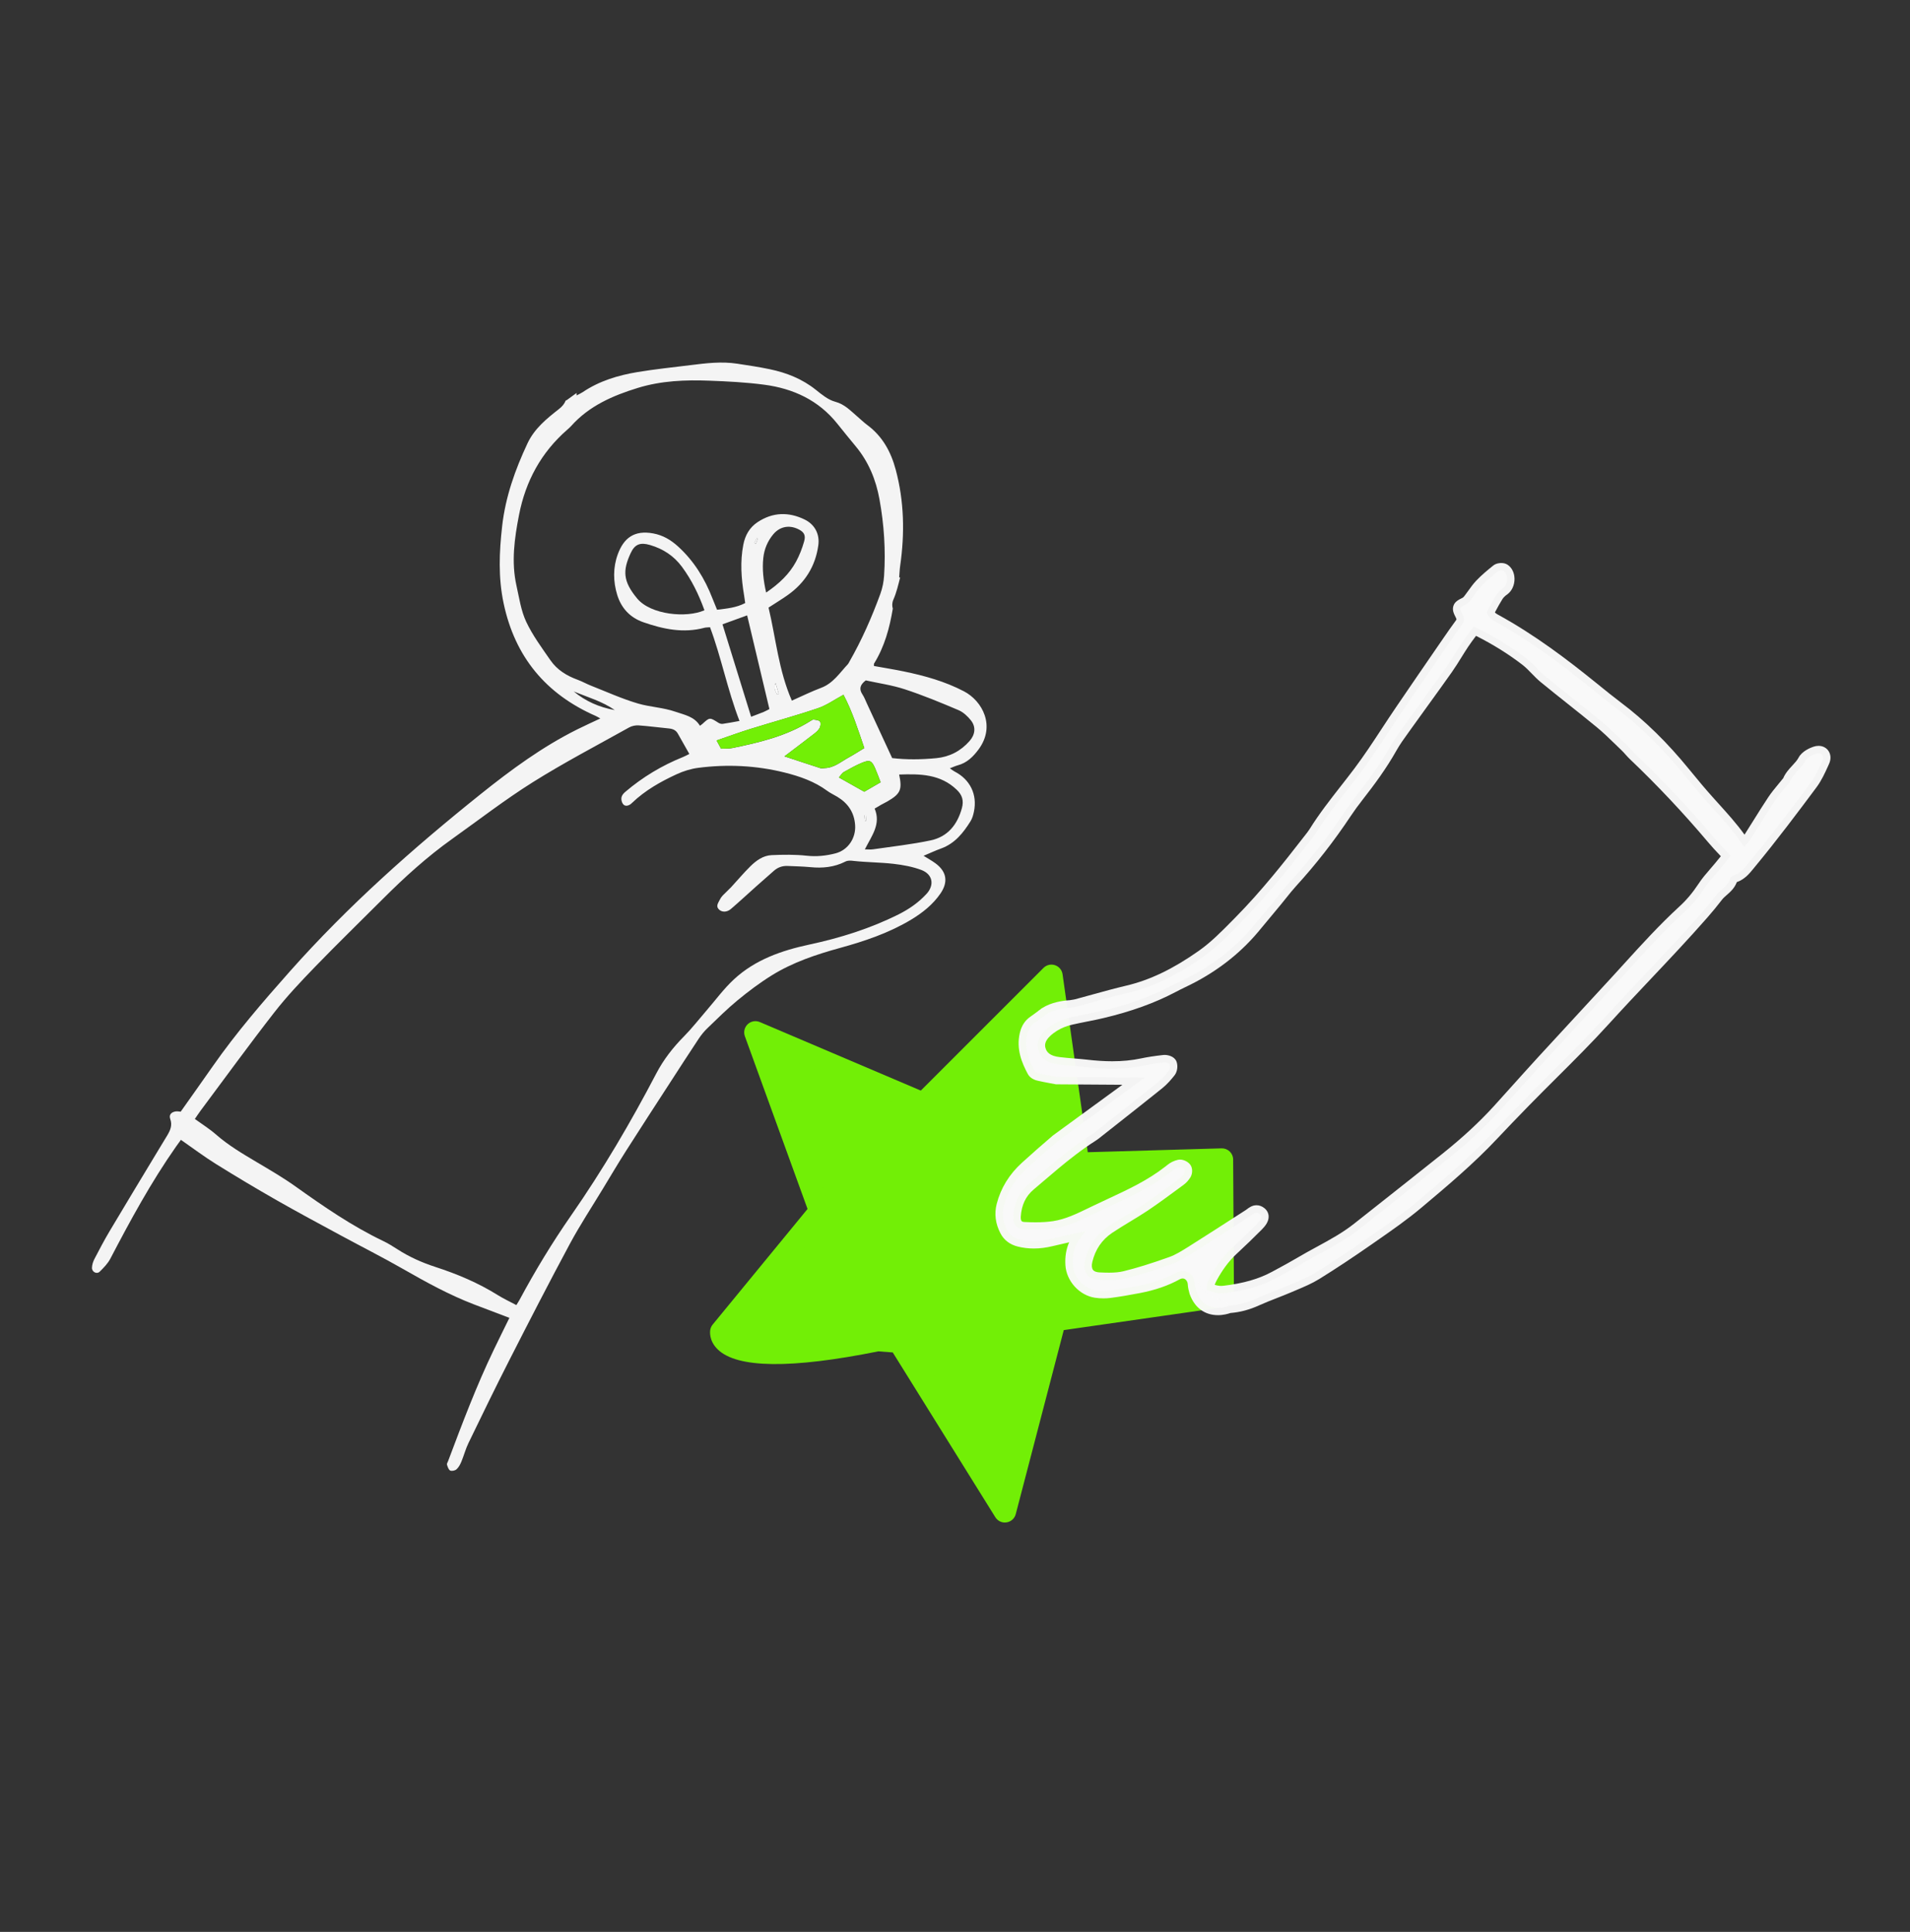 <svg xmlns="http://www.w3.org/2000/svg" width="1472" height="1489" viewBox="0 0 1472 1489" fill="none"><rect x="0" y="0" width="1472" height="1489" fill="#333333" stroke="none"/><path d="M437.028 308.21C436.658 308.48 436.288 308.6 435.918 308.79C435.028 311.19 433.318 313.29 430.618 315.4C421.218 322.75 411.858 330.37 406.548 341.68C396.998 362.01 389.578 382.85 387.008 405.42C384.728 425.43 383.918 445.14 388.138 465.04C396.898 506.39 420.778 535.04 459.268 551.89C460.248 552.32 461.148 552.92 462.648 553.76C456.348 556.74 450.588 559.32 444.938 562.14C418.038 575.54 393.958 593.23 370.628 611.91C318.218 653.85 268.108 698.32 223.458 748.62C202.528 772.19 181.958 796.06 163.868 821.95C155.788 833.51 147.618 844.99 139.258 856.82C138.168 856.75 136.768 856.44 135.448 856.62C131.988 857.1 130.048 859.23 131.208 862.47C132.958 867.36 131.228 871.18 128.918 875.07C126.288 879.52 123.548 883.91 120.878 888.34C108.758 908.47 96.568 928.57 84.558 948.77C80.368 955.82 76.538 963.09 72.758 970.37C71.708 972.4 70.968 974.8 70.878 977.06C70.748 980.33 74.568 982.34 76.808 980.15C79.898 977.13 83.078 973.87 85.048 970.1C100.508 940.48 116.438 911.15 135.658 883.74C136.978 881.86 138.348 880.02 139.428 878.52C148.718 884.97 157.328 891.48 166.458 897.16C181.818 906.73 197.378 916.02 213.098 925C229.428 934.32 246.018 943.19 262.558 952.15C278.678 960.88 295.058 969.13 310.958 978.24C328.528 988.3 346.228 998.03 365.168 1005.31C374.128 1008.75 383.108 1012.13 392.588 1015.73C388.418 1024.25 384.448 1032.22 380.588 1040.25C367.118 1068.22 356.208 1097.24 345.298 1126.25C344.968 1127.12 344.248 1128.16 344.478 1128.87C345.018 1130.53 345.658 1132.75 346.948 1133.4C348.168 1134.01 350.728 1133.45 351.838 1132.45C353.498 1130.95 354.678 1128.73 355.558 1126.61C357.518 1121.89 358.798 1116.85 361.018 1112.27C371.378 1090.9 381.728 1069.52 392.518 1048.37C407.788 1018.42 423.148 988.5 439.068 958.89C446.958 944.2 456.168 930.22 464.808 915.94C470.648 906.29 476.398 896.57 482.458 887.05C493.438 869.79 504.608 852.65 515.728 835.48C523.268 823.83 530.788 812.17 538.458 800.62C540.398 797.7 542.658 794.91 545.178 792.49C552.808 785.16 560.318 777.64 568.478 770.93C576.798 764.08 585.488 757.53 594.638 751.84C610.938 741.71 628.978 735.67 647.438 730.6C666.488 725.35 685.218 719.05 702.308 708.74C711.058 703.46 718.928 697.18 724.778 688.7C730.918 679.79 729.598 671.8 720.998 665.43C718.228 663.38 715.178 661.73 711.788 659.6C716.648 657.56 720.858 655.57 725.218 654C735.848 650.16 742.378 641.95 748.028 632.85C749.358 630.71 750.068 628.08 750.588 625.58C753.328 612.4 747.668 600.81 735.718 594.66C734.648 594.11 733.708 593.32 732.028 592.17C734.718 591.14 736.398 590.32 738.168 589.85C745.178 587.99 749.968 583.25 754.108 577.68C767.588 559.54 757.038 540.24 742.938 532.85C728.288 525.17 712.398 520.76 696.238 517.44C688.678 515.89 681.048 514.67 673.518 513.31C673.568 512.31 673.428 511.74 673.638 511.4C681.698 498.39 685.618 483.95 688.068 469.08C687.428 467 687.438 464.63 688.508 462.18C690.948 456.61 692.288 450.74 693.768 444.9C693.498 444.98 693.238 445.06 692.968 445.14C693.218 442.19 693.308 439.09 693.748 436.04C697.318 411.1 696.858 386.38 690.288 361.9C686.578 348.09 680.058 336.21 668.348 327.54C665.708 325.59 663.358 323.26 660.838 321.13C655.568 316.67 651.078 311.6 643.688 309.64C638.278 308.2 633.348 304.13 628.798 300.48C618.228 292.01 606.108 287.25 593.088 284.54C584.818 282.82 576.448 281.57 568.088 280.3C556.098 278.47 544.168 279.92 532.268 281.41C518.508 283.13 504.688 284.53 491.018 286.82C476.158 289.32 461.798 293.66 449.088 302.24C447.958 303 446.678 303.55 444.368 304.8C444.368 304.16 444.318 303.54 444.308 302.91M424.288 509.01C417.618 499.35 410.498 489.77 405.538 479.23C401.518 470.67 400.138 460.8 398.038 451.42C393.938 433.09 396.478 414.93 400.008 396.83C405.088 370.82 417.068 348.71 437.168 331.2C438.228 330.27 439.298 329.33 440.238 328.28C454.098 312.81 472.188 304.94 491.568 298.98C509.658 293.42 528.128 292.71 546.718 293.41C560.808 293.94 574.948 294.66 588.908 296.5C611.298 299.45 630.838 308.44 645.318 326.58C650.018 332.46 654.758 338.3 659.568 344.1C669.428 356 675.068 369.75 677.798 384.84C681.338 404.37 682.658 424.05 681.338 443.86C681.028 448.48 680.098 453.23 678.518 457.58C671.918 475.71 664.148 493.34 654.538 510.12C654.188 510.73 653.908 511.42 653.438 511.92C647.128 518.62 642.138 526.65 632.828 530.14C625.188 533.01 617.848 536.66 610.258 540.01C599.988 516.53 597.978 492 592.308 468.3C597.638 464.83 602.458 461.92 607.038 458.68C620.378 449.25 628.448 436.45 630.668 420.22C631.838 411.65 627.918 404.22 620.148 400.43C607.808 394.41 595.618 394.71 583.948 402.38C577.678 406.5 574.288 412.55 572.878 419.74C570.298 432.87 571.288 445.96 573.478 459.02C573.778 460.84 574.018 462.67 574.318 464.79C567.518 468.36 560.358 469.02 552.618 469.96C551.388 466.93 550.218 464.18 549.138 461.39C543.218 446.03 534.828 432.34 522.528 421.16C516.998 416.13 510.948 412.54 503.488 411.14C488.618 408.35 480.608 414.91 476.108 427.22C472.388 437.4 472.498 448.14 475.668 458.48C478.798 468.7 485.528 476 495.838 479.59C511.158 484.93 526.668 488.2 542.878 483.86C543.988 483.56 545.198 483.62 547.198 483.44C555.928 506.76 560.568 531.45 569.908 555.67C565.088 556.53 561.008 557.35 556.898 557.92C555.858 558.06 554.558 557.64 553.638 557.06C546.938 552.81 546.968 552.79 541.368 557.93C540.878 558.38 540.288 558.74 539.428 559.38C535.078 552.19 527.528 551 520.418 548.53C511.008 545.26 501.018 544.98 491.678 542.23C479.338 538.61 467.508 533.21 455.498 528.49C452.008 527.12 448.718 525.22 445.208 523.94C436.818 520.88 429.378 516.35 424.298 509L424.288 509.01ZM666.068 610.23C659.528 606.55 653.318 603.05 646.538 599.23C648.198 597.34 649.008 595.78 650.288 595.07C654.988 592.45 659.698 589.75 664.678 587.75C670.378 585.46 671.868 586.33 674.408 592.08C675.858 595.36 677.048 598.75 678.678 602.93C674.368 605.43 670.158 607.87 666.068 610.24V610.23ZM667.478 632.53L666.608 632.63C666.468 631.18 666.318 629.74 666.178 628.3C666.478 628.27 666.788 628.24 667.088 628.21C667.218 629.65 667.348 631.1 667.478 632.54V632.53ZM654.018 583.84C648.148 587.07 642.908 591.77 635.698 592C634.548 592.04 633.298 592.38 632.258 592.05C623.138 589.13 614.058 586.09 604.568 582.96C612.478 576.96 619.928 571.38 627.288 565.68C628.938 564.4 630.678 562.94 631.648 561.16C632.408 559.76 632.748 557.23 631.968 556.15C631.158 555.03 628.798 554.86 627.068 554.64C626.278 554.54 625.328 555.25 624.548 555.75C606.108 567.32 585.358 572.27 564.398 576.56C561.678 577.12 558.808 576.9 555.718 577.06C554.698 575.19 553.748 573.44 552.258 570.71C561.418 567.57 569.938 564.43 578.598 561.74C595.848 556.38 613.308 551.64 630.408 545.85C637.168 543.56 643.218 539.18 650.048 535.51C656.968 548.54 661.438 562.95 666.118 576.59C661.808 579.19 657.988 581.67 654.008 583.86L654.018 583.84ZM592.968 546.5C591.898 547.05 590.308 547.99 588.618 548.69C585.408 550.01 582.138 551.19 578.878 552.44C571.368 528.18 564.148 504.88 556.808 481.19C563.028 478.93 569.128 476.71 575.808 474.29C581.538 498.38 587.188 522.19 592.968 546.51V546.5ZM581.478 418.41C582.078 417.22 582.678 416.04 583.278 414.85L584.048 415.15C583.518 416.48 582.978 417.82 582.448 419.15L581.478 418.41ZM588.278 429.89C589.008 423.2 591.548 417.14 595.838 411.93C600.788 405.92 607.898 404.42 614.898 407.7C619.478 409.85 621.148 412.27 619.748 417.22C618.238 422.58 616.188 427.92 613.538 432.81C608.308 442.47 600.508 449.87 590.448 456.71C588.288 447.18 587.328 438.6 588.278 429.89ZM597.728 526.47L600.098 534.7C599.678 534.9 599.268 535.11 598.848 535.31C597.658 532.57 595.998 529.95 597.728 526.46V526.47ZM542.898 470.34C529.278 476.48 501.578 473.94 491.048 461.28C479.988 447.97 479.868 439.73 486.028 426.35C489.258 419.33 493.528 417.87 501.028 420.08C511.038 423.03 519.328 428.41 525.588 436.89C533.048 447.01 538.508 458.13 542.898 470.34ZM442.168 532.96C452.948 537.37 464.248 540.61 473.808 547.29C461.888 545.17 451.348 540.51 442.168 532.96ZM713.948 689.06C707.848 695.69 700.488 700.77 692.418 704.8C670.618 715.68 647.528 722.92 623.808 728C602.318 732.61 581.988 739.68 565.638 754.82C557.768 762.1 551.348 770.95 544.278 779.1C538.598 785.66 533.268 792.57 527.178 798.73C518.678 807.33 511.428 816.58 505.778 827.39C486.048 865.13 464.488 901.81 440.158 936.79C425.628 957.67 412.478 979.35 400.458 1001.75C399.808 1002.96 399.028 1004.11 397.948 1005.89C393.038 1003.27 388.158 1001.02 383.638 998.19C368.578 988.78 352.368 981.95 335.548 976.49C325.208 973.13 315.378 968.75 306.228 962.83C302.678 960.53 299.058 958.29 295.248 956.47C271.168 944.94 249.348 929.86 227.688 914.42C218.138 907.62 207.948 901.69 197.848 895.7C186.918 889.22 176.028 882.79 166.398 874.36C161.498 870.06 155.878 866.58 150.168 862.44C151.738 860.17 153.108 858.02 154.638 855.98C173.478 830.73 191.998 805.21 211.358 780.36C221.008 767.97 231.888 756.46 242.828 745.15C259.998 727.41 277.718 710.2 295.168 692.74C311.818 676.09 329.228 660.3 348.438 646.61C369.118 631.87 389.258 616.28 410.738 602.81C434.808 587.71 460.068 574.52 484.898 560.65C486.998 559.48 489.818 558.92 492.228 559.09C499.958 559.63 507.658 560.71 515.378 561.44C518.388 561.72 520.838 562.66 522.388 565.41C525.248 570.49 528.118 575.56 531.258 581.11C529.228 582.1 527.878 582.88 526.438 583.45C510.158 589.99 495.338 598.9 481.958 610.28C479.528 612.35 478.278 614.43 479.148 617.57C480.098 620.99 482.508 621.96 485.578 620.09C486.178 619.73 486.688 619.22 487.198 618.73C497.198 609.18 509.078 602.46 521.478 596.74C526.718 594.32 532.498 592.52 538.198 591.79C560.538 588.93 582.818 589.98 604.678 595.43C616.298 598.33 627.668 602.25 637.528 609.53C639.968 611.33 642.808 612.6 645.418 614.19C653.568 619.17 658.368 626.19 659.028 635.96C659.708 645.98 653.568 655.24 643.848 657.74C636.558 659.62 629.238 660.38 621.538 659.53C612.698 658.56 603.688 658.71 594.778 659.08C588.158 659.35 582.798 663.25 578.238 667.75C573.058 672.86 568.388 678.48 563.428 683.82C561.368 686.03 559.048 688.01 556.968 690.21C556.028 691.2 555.238 692.39 554.638 693.62C553.448 696.07 551.348 698.59 554.338 701.2C556.638 703.21 560.288 703.17 563.338 700.55C569.938 694.89 576.308 688.96 582.808 683.16C587.368 679.09 591.948 675.04 596.558 671.04C599.528 668.47 603.028 667.25 606.968 667.43C612.838 667.7 618.718 667.78 624.558 668.35C633.888 669.27 642.878 668.42 651.338 664.14C653.518 663.03 655.478 663.27 657.928 663.54C668.178 664.67 678.548 664.63 688.788 665.81C695.948 666.64 703.238 667.99 709.958 670.48C718.848 673.78 720.398 682.08 713.938 689.1L713.948 689.06ZM737.458 608.81C741.588 612.8 742.868 617.11 741.338 622.77C737.858 635.61 730.358 644.93 717.268 647.71C702.628 650.82 687.668 652.43 672.838 654.61C671.028 654.88 669.148 654.65 666.528 654.65C671.848 644.07 679.108 635.2 674.078 623.22C676.028 622.07 677.568 621.12 679.148 620.23C680.788 619.31 682.488 618.51 684.108 617.57C693.998 611.79 695.438 608.61 692.958 596.97C709.158 596.41 724.778 596.55 737.458 608.81ZM721.518 584.35C710.058 585.47 698.598 585.59 687.578 584.29C680.908 569.88 674.508 556.04 668.098 542.21C667.008 539.87 666.108 537.39 664.688 535.26C661.938 531.12 662.698 527.84 667.218 524.41C676.898 526.55 687.438 528.02 697.388 531.29C711.398 535.88 725.088 541.55 738.678 547.32C742.358 548.88 745.728 552.03 748.268 555.22C752.338 560.35 751.508 566.28 747.188 571.17C740.338 578.92 731.788 583.36 721.518 584.36V584.35Z" fill="#F9F9F9" fill-opacity="0.976"></path><path d="M604.548 582.94C612.458 576.94 619.908 571.35 627.268 565.65C628.918 564.37 630.658 562.91 631.628 561.13C632.388 559.73 632.728 557.2 631.948 556.12C631.138 555 628.778 554.83 627.048 554.61C626.258 554.51 625.308 555.22 624.528 555.71C606.078 567.28 585.338 572.23 564.378 576.52C561.658 577.08 558.788 576.86 555.698 577.02C554.678 575.15 553.728 573.4 552.238 570.67C561.398 567.53 569.918 564.39 578.578 561.7C595.828 556.34 613.288 551.6 630.388 545.81C637.148 543.52 643.198 539.14 650.028 535.46C656.948 548.49 661.418 562.9 666.098 576.54C661.788 579.14 657.968 581.61 653.988 583.81C648.118 587.04 642.878 591.74 635.668 591.97C634.518 592.01 633.268 592.35 632.228 592.02C623.108 589.1 614.028 586.06 604.538 582.93L604.548 582.94Z" fill="#72EF06"></path><path d="M678.659 602.91C674.349 605.41 670.139 607.85 666.049 610.22C659.509 606.54 653.3 603.04 646.52 599.22C648.18 597.33 648.99 595.77 650.27 595.06C654.97 592.44 659.679 589.74 664.659 587.74C670.359 585.45 671.85 586.32 674.39 592.07C675.84 595.35 677.029 598.74 678.659 602.92V602.91Z" fill="#72EF06"></path><path d="M598.82 535.29C597.63 532.55 595.97 529.93 597.7 526.44C598.49 529.19 599.28 531.93 600.07 534.67C599.65 534.87 599.24 535.08 598.82 535.28V535.29Z" fill="white"></path><path d="M666.59 632.61C666.45 631.16 666.3 629.72 666.16 628.27C666.46 628.24 666.77 628.21 667.07 628.18C667.2 629.62 667.33 631.07 667.46 632.51C667.17 632.54 666.88 632.57 666.59 632.61Z" fill="white"></path><path d="M581.461 418.39C582.061 417.2 582.661 416.02 583.261 414.83C583.521 414.93 583.771 415.03 584.031 415.13C583.501 416.46 582.961 417.8 582.431 419.13C582.111 418.88 581.791 418.63 581.461 418.38V418.39Z" fill="white"></path><path d="M632.172 933.5L555.912 1026.42C555.912 1026.42 550.142 1058.46 676.392 1032.83L693.052 1034.11L774.442 1164.84L812.892 1017.44L942.342 998.86L941.702 893.76L830.832 896.96L810.322 752.13L711.632 850.82L582.182 795.71L632.172 933.49V933.5Z" fill="#72EF06"></path><path d="M774.44 1173.49C771.48 1173.49 768.69 1171.97 767.1 1169.41L688.03 1042.39L676.93 1041.54C609.66 1055.1 568.01 1054.59 553.13 1040.04C546.28 1033.35 547.16 1026.24 547.4 1024.88C547.66 1023.43 548.29 1022.07 549.23 1020.92L622.36 931.8L574.05 798.65C572.88 795.41 573.73 791.79 576.23 789.42C578.73 787.05 582.4 786.39 585.57 787.74L709.65 840.56L804.21 746C806.53 743.68 809.96 742.87 813.07 743.91C816.18 744.95 818.44 747.66 818.9 750.9L838.32 888.07L941.46 885.09C943.78 885.02 946.04 885.9 947.72 887.51C949.4 889.13 950.35 891.35 950.36 893.68L951 998.78C951.03 1003.1 947.86 1006.78 943.58 1007.4L819.82 1025.17L782.82 1167C781.95 1170.35 779.17 1172.85 775.75 1173.37C775.31 1173.44 774.88 1173.47 774.45 1173.47L774.44 1173.49ZM676.39 1024.17C676.61 1024.17 676.83 1024.17 677.05 1024.2L693.71 1025.48C696.46 1025.69 698.94 1027.2 700.39 1029.53L771.14 1143.18L804.51 1015.26C805.39 1011.89 808.2 1009.38 811.65 1008.88L933.63 991.37L933.09 902.67L831.07 905.62C826.68 905.75 822.87 902.55 822.25 898.18L804.17 770.51L717.73 856.95C715.23 859.45 711.47 860.18 708.22 858.79L597.08 811.47L640.28 930.55C641.32 933.42 640.77 936.63 638.83 938.99L565.74 1028.05C570.51 1031.83 591.52 1041.23 674.64 1024.36C675.21 1024.24 675.78 1024.19 676.36 1024.19L676.39 1024.17Z" fill="#72EF06"></path><path d="M938.651 1013.65C928.431 1013.65 920.721 1007.94 916.921 997.59L916.791 997.21C916.151 994.97 915.531 992.53 915.391 989.91C915.351 989.19 915.181 988.49 914.921 987.91C914.191 986.27 912.911 985.35 911.431 985.35C910.711 985.35 909.961 985.57 909.201 985.99C900.431 990.85 890.441 994.32 878.631 996.6C869.921 998.28 862.741 999.48 856.051 1000.35C854.231 1000.59 852.341 1000.71 850.441 1000.71C848.241 1000.71 846.031 1000.55 843.891 1000.23C831.891 998.45 821.871 987.44 821.091 975.16C820.681 968.65 821.651 962.74 823.981 957.5C819.681 958.45 815.521 959.4 811.371 960.42C806.261 961.67 801.471 962.28 796.741 962.28C792.581 962.28 788.451 961.79 784.491 960.81C778.381 959.32 773.731 955.8 771.051 950.62C767.151 943.17 766.171 935.49 768.151 927.82C771.311 915.64 777.871 904.98 787.641 896.13C795.501 888.99 803.451 881.99 811.281 875.32L811.621 875.05L865.011 836.08L813.811 835.74L809.261 834.88C805.851 834.24 802.631 833.64 799.361 832.87C798.171 832.59 794.111 831.39 792.201 827.93C787.521 819.24 783.121 808.74 785.901 796.38C787.201 790.7 789.871 786.54 794.051 783.64C796.091 782.23 798.081 780.76 800.141 779.21C800.161 779.2 800.541 778.83 800.541 778.83L800.951 778.61C801.361 778.3 801.781 777.99 802.201 777.66L802.571 777.29L803.211 776.95C810.271 772.44 819.151 771.25 823.841 770.94L824.361 770.91L825.881 770.66C827.011 770.5 827.841 770.37 828.571 770.17C832.961 769 837.341 767.79 841.711 766.58C850.281 764.21 859.151 761.76 868.001 759.68C886.231 755.37 903.971 746.86 923.841 732.88C933.261 726.27 941.791 717.6 950.031 709.22L952.171 707.05C971.921 687.03 989.501 664.79 1004.43 645.51L1005.71 643.88C1007.05 642.19 1008.32 640.59 1009.33 638.96C1016.61 627.28 1025.11 616.41 1033.33 605.9C1036.87 601.37 1040.42 596.84 1043.87 592.24C1051.29 582.36 1058.25 571.77 1064.97 561.52C1068.53 556.1 1072.08 550.68 1075.73 545.33C1086.22 529.9 1096.8 514.51 1107.37 499.14L1112.21 492.11C1115.78 486.92 1118.81 482.57 1122.03 478.2C1122.55 477.5 1122.66 477.35 1121.99 476.03C1120.48 473.07 1119.05 470.27 1120.12 466.98C1121.19 463.72 1123.87 462.38 1127.26 460.69C1127.46 460.59 1127.91 460.26 1128.49 459.5C1129.59 458.11 1130.57 456.72 1131.56 455.34C1133.4 452.77 1135.3 450.11 1137.61 447.64C1141.73 443.29 1146.37 439.45 1150.76 435.94C1152.94 434.14 1155.87 433.94 1157.02 433.94C1158.91 433.94 1160.61 434.42 1161.94 435.34C1165.24 437.59 1167.16 441.54 1167.2 446.15C1167.24 451.05 1165.1 455.63 1161.61 458.1C1159.96 459.28 1158.69 460.52 1157.96 461.67C1156.09 464.59 1154.46 467.62 1152.73 470.83C1152.52 471.23 1152.3 471.62 1152.09 472.02C1152.52 472.53 1153.16 473.03 1154.17 473.58C1183.23 489.46 1208.57 508.92 1229.53 525.86L1233.08 528.73C1238.26 532.93 1243.62 537.27 1248.99 541.31C1267.62 555.31 1284.89 572.2 1301.78 592.94C1308.78 601.56 1314.63 608.48 1320.22 614.71C1321.66 616.32 1323.1 617.92 1324.55 619.52C1331.28 626.97 1338.2 634.62 1344.47 643.3C1344.51 643.24 1344.55 643.17 1344.59 643.11C1346.88 639.53 1349.14 635.92 1351.39 632.3C1355.06 626.43 1358.85 620.35 1362.77 614.46C1365.14 610.89 1367.85 607.63 1370.46 604.48C1371.58 603.13 1372.71 601.78 1373.8 600.4C1373.96 600.2 1374.12 600.02 1374.27 599.87C1375.98 595.79 1378.84 592.71 1381.39 589.96C1383.25 587.96 1385 586.07 1386.08 584.02C1388.76 578.92 1395.09 576.36 1397.68 575.5C1398.99 575.07 1400.27 574.86 1401.5 574.86C1404.78 574.86 1407.61 576.34 1409.27 578.91C1411.06 581.68 1411.19 585.27 1409.62 588.75L1408.99 590.15C1406.45 595.77 1403.83 601.57 1399.98 606.75C1385.88 625.69 1369.41 647.63 1352.28 668.34L1351.38 669.45C1348.21 673.33 1344.63 677.72 1338.52 679.9C1336.83 684.53 1333.47 687.47 1330.72 689.88C1329.34 691.09 1328.04 692.23 1327.14 693.41C1323.71 697.9 1319.88 702.57 1315.75 707.28C1301.56 723.46 1286.59 739.32 1272.1 754.66C1261.48 765.9 1250.51 777.53 1239.96 789.15C1226.96 803.49 1213.09 817.3 1199.68 830.66C1192.69 837.62 1185.47 844.82 1178.47 851.98C1169.56 861.1 1161.5 869.5 1153.82 877.66C1135.75 896.93 1115.38 914.06 1095.68 930.62L1095.46 930.8C1084.64 939.91 1072.88 948.1 1061.51 956.01L1057.27 958.97C1042.45 969.29 1029.22 978.05 1016.8 985.74C1011.16 989.23 1005.08 991.8 999.211 994.27C997.871 994.83 996.541 995.4 995.211 995.97C991.541 997.54 987.841 998.99 984.131 1000.44C979.571 1002.22 974.851 1004.07 970.381 1006.09C962.961 1009.47 955.721 1011.4 948.291 1011.99C946.581 1012.59 942.941 1013.66 938.581 1013.66L938.651 1013.65ZM936.151 990.27C937.551 990.71 938.871 990.97 940.161 991.07C940.461 991.09 940.811 991.1 941.161 991.1C941.721 991.1 942.291 991.07 942.861 991C958.241 989.16 970.141 985.75 980.281 980.25L983.121 978.72C988.641 975.74 994.341 972.66 999.771 969.44C1004.64 966.54 1009.66 963.81 1014.52 961.16C1024.91 955.51 1034.72 950.17 1043.61 943.13C1050.55 937.64 1057.49 932.15 1064.44 926.67C1080.26 914.17 1096.08 901.67 1111.83 889.08C1127.33 876.68 1140.33 864.64 1151.55 852.28C1156.38 846.96 1161.18 841.62 1165.98 836.27C1172.49 829.03 1178.99 821.79 1185.56 814.62C1195.7 803.56 1205.89 792.53 1216.08 781.5C1224.6 772.28 1233.12 763.05 1241.61 753.81C1244.91 750.21 1248.2 746.6 1251.48 742.99C1265.04 728.08 1279.05 712.65 1294.29 698.68C1299.74 693.7 1304.57 687.96 1309.06 681.13C1311.75 677.01 1314.93 673.33 1318.02 669.77C1319.35 668.24 1320.68 666.7 1321.96 665.14C1323.38 663.41 1324.79 661.67 1326.21 659.93C1325.9 659.6 1325.6 659.28 1325.3 658.96C1322.26 655.73 1319.38 652.69 1316.65 649.43C1297.47 626.69 1277.12 605.07 1256.18 585.16C1254.86 583.9 1253.7 582.61 1252.58 581.35C1251.65 580.31 1250.72 579.26 1249.71 578.3C1248.06 576.73 1246.4 575.11 1244.74 573.5C1240.25 569.14 1235.62 564.64 1230.83 560.68C1223.36 554.51 1215.64 548.36 1208.16 542.42C1201.35 537 1194.3 531.4 1187.43 525.76C1184.81 523.62 1182.52 521.25 1180.3 518.96C1178 516.59 1175.83 514.36 1173.48 512.53C1162.65 504.18 1150.86 496.81 1137.55 490.08C1137.54 490.09 1137.53 490.11 1137.52 490.12C1135.39 492.96 1133.37 495.65 1131.55 498.39C1129.74 501.11 1128.01 503.89 1126.29 506.66C1123.97 510.4 1121.56 514.27 1118.95 517.99C1112.83 526.67 1106.51 535.4 1100.41 543.84C1096.1 549.8 1091.78 555.77 1087.5 561.76L1085.39 564.7C1082.05 569.33 1078.9 573.7 1076.28 578.35C1068.37 592.45 1058.89 605.15 1050.65 615.7C1046.67 620.8 1043.59 625.02 1040.96 628.99C1028.26 648.12 1014.09 666.28 998.851 682.96C996.241 685.83 993.831 688.85 991.271 692.05C989.881 693.79 988.491 695.53 987.071 697.25L985.021 699.73C979.851 705.99 974.681 712.26 969.441 718.48C954.591 736.08 935.771 750.33 913.481 760.84C910.931 762.05 908.401 763.34 905.871 764.67C889.931 773.06 871.841 779.59 850.571 784.64C846.321 785.64 842.031 786.5 837.871 787.33C834.111 788.08 830.361 788.83 826.621 789.69C822.191 790.68 818.221 792.25 814.811 794.34C812.831 795.54 811.031 796.9 809.431 798.4C804.901 802.64 805.161 805.79 805.751 807.78C806.131 809.08 807.291 813.03 814.231 814.37C815.071 814.53 815.931 814.68 816.811 814.77C818.631 815.01 820.281 815.16 821.921 815.31L823.001 815.41C824.851 815.59 826.691 815.73 828.531 815.88C831.521 816.12 834.511 816.35 837.481 816.7C844.741 817.55 851.201 817.96 857.201 817.96C865.131 817.96 872.341 817.25 879.251 815.79C884.201 814.74 889.681 813.89 896.491 813.13C896.841 813.09 897.191 813.07 897.551 813.07C900.161 813.07 905.001 814.12 906.641 818.04C908.001 821.44 907.371 826.01 905.221 828.77C902.861 831.76 899.671 835.58 895.711 838.76C883.651 848.45 871.311 858.17 859.381 867.58L846.601 877.66C845.751 878.32 844.911 878.88 844.051 879.43C839.181 882.51 834.221 885.99 828.881 890.07C820.221 896.64 811.761 903.88 803.581 910.87C801.231 912.88 798.891 914.88 796.531 916.88C790.501 921.99 787.291 928.77 786.701 937.59C786.591 939.25 786.841 940.58 787.361 941.17C787.811 941.68 788.771 941.82 789.501 941.85C792.701 942 795.481 942.08 798.031 942.08C803.071 942.08 807.471 941.79 811.471 941.2C821.011 939.77 829.821 935.5 839.161 930.97L840.801 930.17C844.971 928.15 849.181 926.19 853.391 924.23C869.381 916.79 884.481 909.77 897.891 899.27C898.651 898.72 899.231 898.26 899.791 897.79C902.061 895.93 904.901 894.57 907.811 893.93C908.351 893.81 908.901 893.76 909.451 893.76C912.151 893.76 915.191 895.18 917.011 897.3C919.311 899.98 918.741 903.6 918.511 904.65C918.331 905.39 918.071 906.34 917.511 907.29C916.061 909.66 914.261 911.65 912.251 913.13L907.911 916.33C900.371 921.89 892.581 927.64 884.631 932.98C880.071 936.03 875.361 938.88 870.811 941.63C866.241 944.4 861.511 947.26 857.061 950.25C849.241 955.53 844.111 963.06 841.821 972.65C841.191 975.29 841.371 977.45 842.331 978.72C843.461 980.22 845.761 980.63 847.491 980.7C849.871 980.81 852.271 980.9 854.671 980.9C859.181 980.9 862.711 980.55 865.771 979.81C876.161 977.27 887.031 973.9 901.031 968.89C905.981 967.14 910.881 964.07 915.611 961.1L915.891 960.93C922.741 956.62 929.571 952.26 936.381 947.88C944.271 942.78 952.181 937.66 960.131 932.61C960.441 932.41 960.751 932.17 961.071 931.93C962.661 930.73 965.061 928.93 968.391 928.93C970.591 928.93 972.661 929.71 974.551 931.26C976.471 932.84 977.581 934.99 977.711 937.34C977.931 941.54 975.011 945.06 972.451 947.65C966.271 953.88 959.701 960.22 952.921 966.51C949.791 969.41 946.941 972.66 944.181 976.45C941.961 979.51 939.901 982.79 937.881 986.47C937.101 987.9 936.521 989.1 936.161 990.22L936.151 990.27Z" fill="#F9F9F9" fill-opacity="0.976"></path><path d="M1399.54 580.89C1396.4 581.93 1392.6 583.96 1391.19 586.64C1387.97 592.78 1381.5 596.4 1379.21 603.06C1379.08 603.41 1378.58 603.6 1378.32 603.92C1374.71 608.46 1370.77 612.77 1367.57 617.59C1361.32 626.96 1355.52 636.64 1349.44 646.14C1348.01 648.37 1346.2 650.34 1344.19 652.89C1335.86 639.87 1325.74 629.34 1316.03 618.48C1309.63 611.34 1303.46 603.97 1297.41 596.5C1282.05 577.64 1265.1 560.47 1245.61 545.82C1238.95 540.8 1232.48 535.48 1225.99 530.25C1202.42 511.2 1178.15 493.11 1151.48 478.54C1148.52 476.92 1146.59 474.91 1145.81 471.66C1148.23 467.27 1150.48 462.79 1153.19 458.57C1154.47 456.56 1156.39 454.81 1158.36 453.4C1162.27 450.63 1162.77 442.74 1158.75 439.99C1157.78 439.32 1155.33 439.56 1154.36 440.36C1149.99 443.84 1145.64 447.45 1141.81 451.5C1138.54 454.98 1136.01 459.16 1133.05 462.92C1132.21 464.02 1131.12 465.1 1129.91 465.71C1124.72 468.3 1124.53 468.37 1127.1 473.41C1128.59 476.35 1128.64 478.84 1126.65 481.54C1123.32 486.06 1120.12 490.67 1116.94 495.3C1104.76 513.01 1092.56 530.73 1080.47 548.51C1069.79 564.21 1059.86 580.48 1048.46 595.64C1036.93 611 1024.39 625.6 1014.2 641.95C1012.66 644.41 1010.76 646.66 1008.97 648.98C992.339 670.46 975.359 691.67 956.259 711.03C947.049 720.37 937.809 730.04 927.149 737.53C909.569 749.9 890.659 760.17 869.339 765.21C856.169 768.3 843.169 772.17 830.059 775.66C828.999 775.94 827.899 776.11 826.819 776.27C826.149 776.38 825.479 776.49 824.849 776.59H824.809C824.619 776.61 824.439 776.65 824.269 776.68C824.269 776.66 824.249 776.64 824.249 776.62C820.289 776.88 812.179 777.92 806.149 781.85C806.109 781.87 806.059 781.89 806.019 781.94C805.349 782.46 804.699 782.96 804.049 783.43C804.009 783.45 803.989 783.47 803.959 783.5C803.829 783.59 803.719 783.67 803.609 783.76C801.489 785.36 799.439 786.87 797.339 788.32C794.029 790.61 792.369 793.86 791.499 797.62C789.249 807.63 792.599 816.59 797.229 825.18C797.809 826.24 799.439 827.02 800.709 827.32C805.079 828.36 809.489 829.09 814.399 830.05L882.359 830.5L815.009 879.66C807.069 886.43 799.239 893.33 791.499 900.36C782.779 908.25 776.679 917.75 773.699 929.26C771.969 935.94 773.049 942.11 776.139 948.01C778.169 951.95 781.609 954.24 785.869 955.28C793.959 957.27 801.979 956.86 810.029 954.89C818.489 952.81 827.009 951.04 836.419 948.92C834.909 951.06 834.019 952.45 832.999 953.7C827.959 959.86 826.289 967.02 826.789 974.81C827.399 984.35 835.269 993.19 844.739 994.6C848.199 995.12 851.859 995.16 855.319 994.71C862.759 993.74 870.179 992.44 877.549 991.01C887.629 989.06 897.339 986.06 906.419 981.02C911.959 977.93 917.819 980.37 920.089 985.52C920.649 986.73 920.999 988.11 921.079 989.61C921.189 991.6 921.659 993.55 922.269 995.64C929.019 1014.07 947.119 1006.37 947.119 1006.37C954.409 1005.89 961.349 1003.97 968.099 1000.9C976.279 997.2 984.779 994.26 993.019 990.74C1000.09 987.69 1007.38 984.92 1013.87 980.9C1027.52 972.44 1040.88 963.49 1054.08 954.3C1066.91 945.35 1079.93 936.5 1091.86 926.44C1111.82 909.66 1131.83 892.85 1149.74 873.75C1157.9 865.08 1166.16 856.49 1174.46 847.99C1194.88 827.07 1216.14 807 1235.8 785.31C1260.76 757.8 1287.02 731.45 1311.52 703.51C1315.37 699.12 1319.11 694.6 1322.66 689.95C1326.1 685.43 1331.96 682.96 1333.56 676.84C1333.82 675.89 1335.33 674.98 1336.46 674.59C1341.67 672.82 1344.57 668.79 1347.94 664.71C1364.44 644.75 1380.02 624.09 1395.46 603.35C1399.24 598.27 1401.84 592.23 1404.48 586.42C1406.28 582.44 1403.77 579.54 1399.53 580.93L1399.54 580.89ZM1326.37 668.77C1322.15 673.92 1317.44 678.74 1313.83 684.28C1309.31 691.16 1304.16 697.41 1298.15 702.9C1279.48 720.01 1262.89 739.08 1245.81 757.69C1227.17 777.98 1208.39 798.18 1189.77 818.49C1178.35 830.95 1167.15 843.6 1155.77 856.12C1143.4 869.75 1129.75 882.05 1115.39 893.54C1092.72 911.66 1069.9 929.59 1047.15 947.61C1033.48 958.42 1017.54 965.5 1002.68 974.34C996.239 978.17 989.599 981.69 982.999 985.26C970.669 991.94 957.309 995.01 943.529 996.66C942.229 996.81 940.959 996.83 939.719 996.75C936.429 996.49 933.269 995.47 930.119 994C929.709 990.04 931.219 986.82 932.889 983.77C934.919 980.07 937.129 976.53 939.569 973.15C942.379 969.28 945.499 965.67 949.039 962.38C955.619 956.28 962.079 950.05 968.399 943.69C972.269 939.78 972.899 937.33 970.949 935.73C967.769 933.14 965.499 936.01 963.189 937.48C955.249 942.52 947.359 947.62 939.459 952.73C932.629 957.12 925.789 961.49 918.909 965.82C913.799 969.02 908.569 972.33 902.949 974.32C891.179 978.54 879.249 982.45 867.109 985.42C860.769 986.96 853.849 986.76 847.229 986.46C838.379 986.07 834.189 980.12 836.259 971.39C838.829 960.62 844.699 951.77 853.869 945.59C862.869 939.53 872.429 934.34 881.449 928.31C890.789 922.04 899.809 915.27 908.879 908.61C910.349 907.53 911.649 906.04 912.599 904.48C912.749 904.22 912.859 903.87 912.949 903.51C913.139 902.62 913.079 901.54 912.689 901.09C911.889 900.16 910.139 899.34 909.029 899.58C907.059 900.01 905.009 900.96 903.449 902.24C902.779 902.8 902.089 903.34 901.399 903.84C883.789 917.62 863.139 925.75 843.279 935.37C833.309 940.19 823.319 945.25 812.309 946.9C804.739 948.02 796.929 947.98 789.249 947.61C783.319 947.35 780.599 943.28 781.009 937.27C781.659 927.47 785.159 919.1 792.839 912.59C803.609 903.46 814.189 894.12 825.409 885.6C830.449 881.75 835.619 878.07 840.979 874.68C841.689 874.23 842.389 873.77 843.059 873.25C859.429 860.32 875.869 847.45 892.139 834.38C895.359 831.78 898.149 828.58 900.729 825.32C901.659 824.13 901.939 821.71 901.379 820.3C900.989 819.37 898.529 818.7 897.119 818.85C891.519 819.48 885.919 820.26 880.419 821.42C865.909 824.49 851.389 824.12 836.799 822.41C832.039 821.85 827.239 821.59 822.459 821.13C820.379 820.94 818.289 820.76 816.209 820.48C815.169 820.37 814.149 820.2 813.139 820C806.999 818.81 802.069 815.54 800.269 809.42C798.519 803.47 801.109 798.39 805.499 794.28C807.469 792.42 809.589 790.84 811.819 789.5C815.949 786.97 820.519 785.24 825.339 784.16C833.279 782.34 841.319 780.98 849.239 779.12C867.949 774.69 886.119 768.65 903.199 759.65C905.799 758.29 908.389 756.97 911.029 755.71C931.899 745.87 950.129 732.52 965.059 714.83C970.989 707.8 976.829 700.71 982.669 693.63C986.669 688.81 990.409 683.77 994.629 679.14C1009.88 662.46 1023.7 644.71 1036.2 625.87C1039.31 621.18 1042.69 616.66 1046.15 612.22C1055.28 600.52 1064.01 588.58 1071.3 575.58C1074.65 569.61 1078.85 564.07 1082.85 558.47C1093.3 543.85 1103.94 529.4 1114.28 514.74C1118.71 508.42 1122.52 501.68 1126.8 495.25C1129.55 491.12 1132.64 487.2 1135.82 482.88C1150.81 490.13 1164.39 498.32 1176.98 508.03C1182.06 511.97 1186.06 517.27 1191.06 521.35C1205.42 533.14 1220.15 544.45 1234.47 556.28C1241.2 561.84 1247.34 568.15 1253.68 574.19C1255.93 576.35 1257.85 578.86 1260.13 581.02C1281.63 601.46 1301.89 623.07 1321.04 645.75C1324.91 650.36 1329.19 654.66 1333.8 659.66C1331.31 662.71 1328.87 665.74 1326.4 668.74L1326.37 668.77Z" fill="#F9F9F9" fill-opacity="0.976"></path><path d="M947.129 1006.35C947.129 1006.35 929.029 1014.05 922.279 995.62C921.259 992.87 920.509 989.54 920.099 985.5C920.059 985.02 920.009 984.55 919.969 984.05C920.919 984.05 927.169 994.5 927.169 994.5C927.169 994.5 935.579 1000.51 936.669 1000.86C937.749 1001.23 944.349 1002.55 944.719 1002.91C945.089 1003.28 947.139 1006.35 947.139 1006.35H947.129Z" fill="#F9F9F9" fill-opacity="0.976"></path></svg>